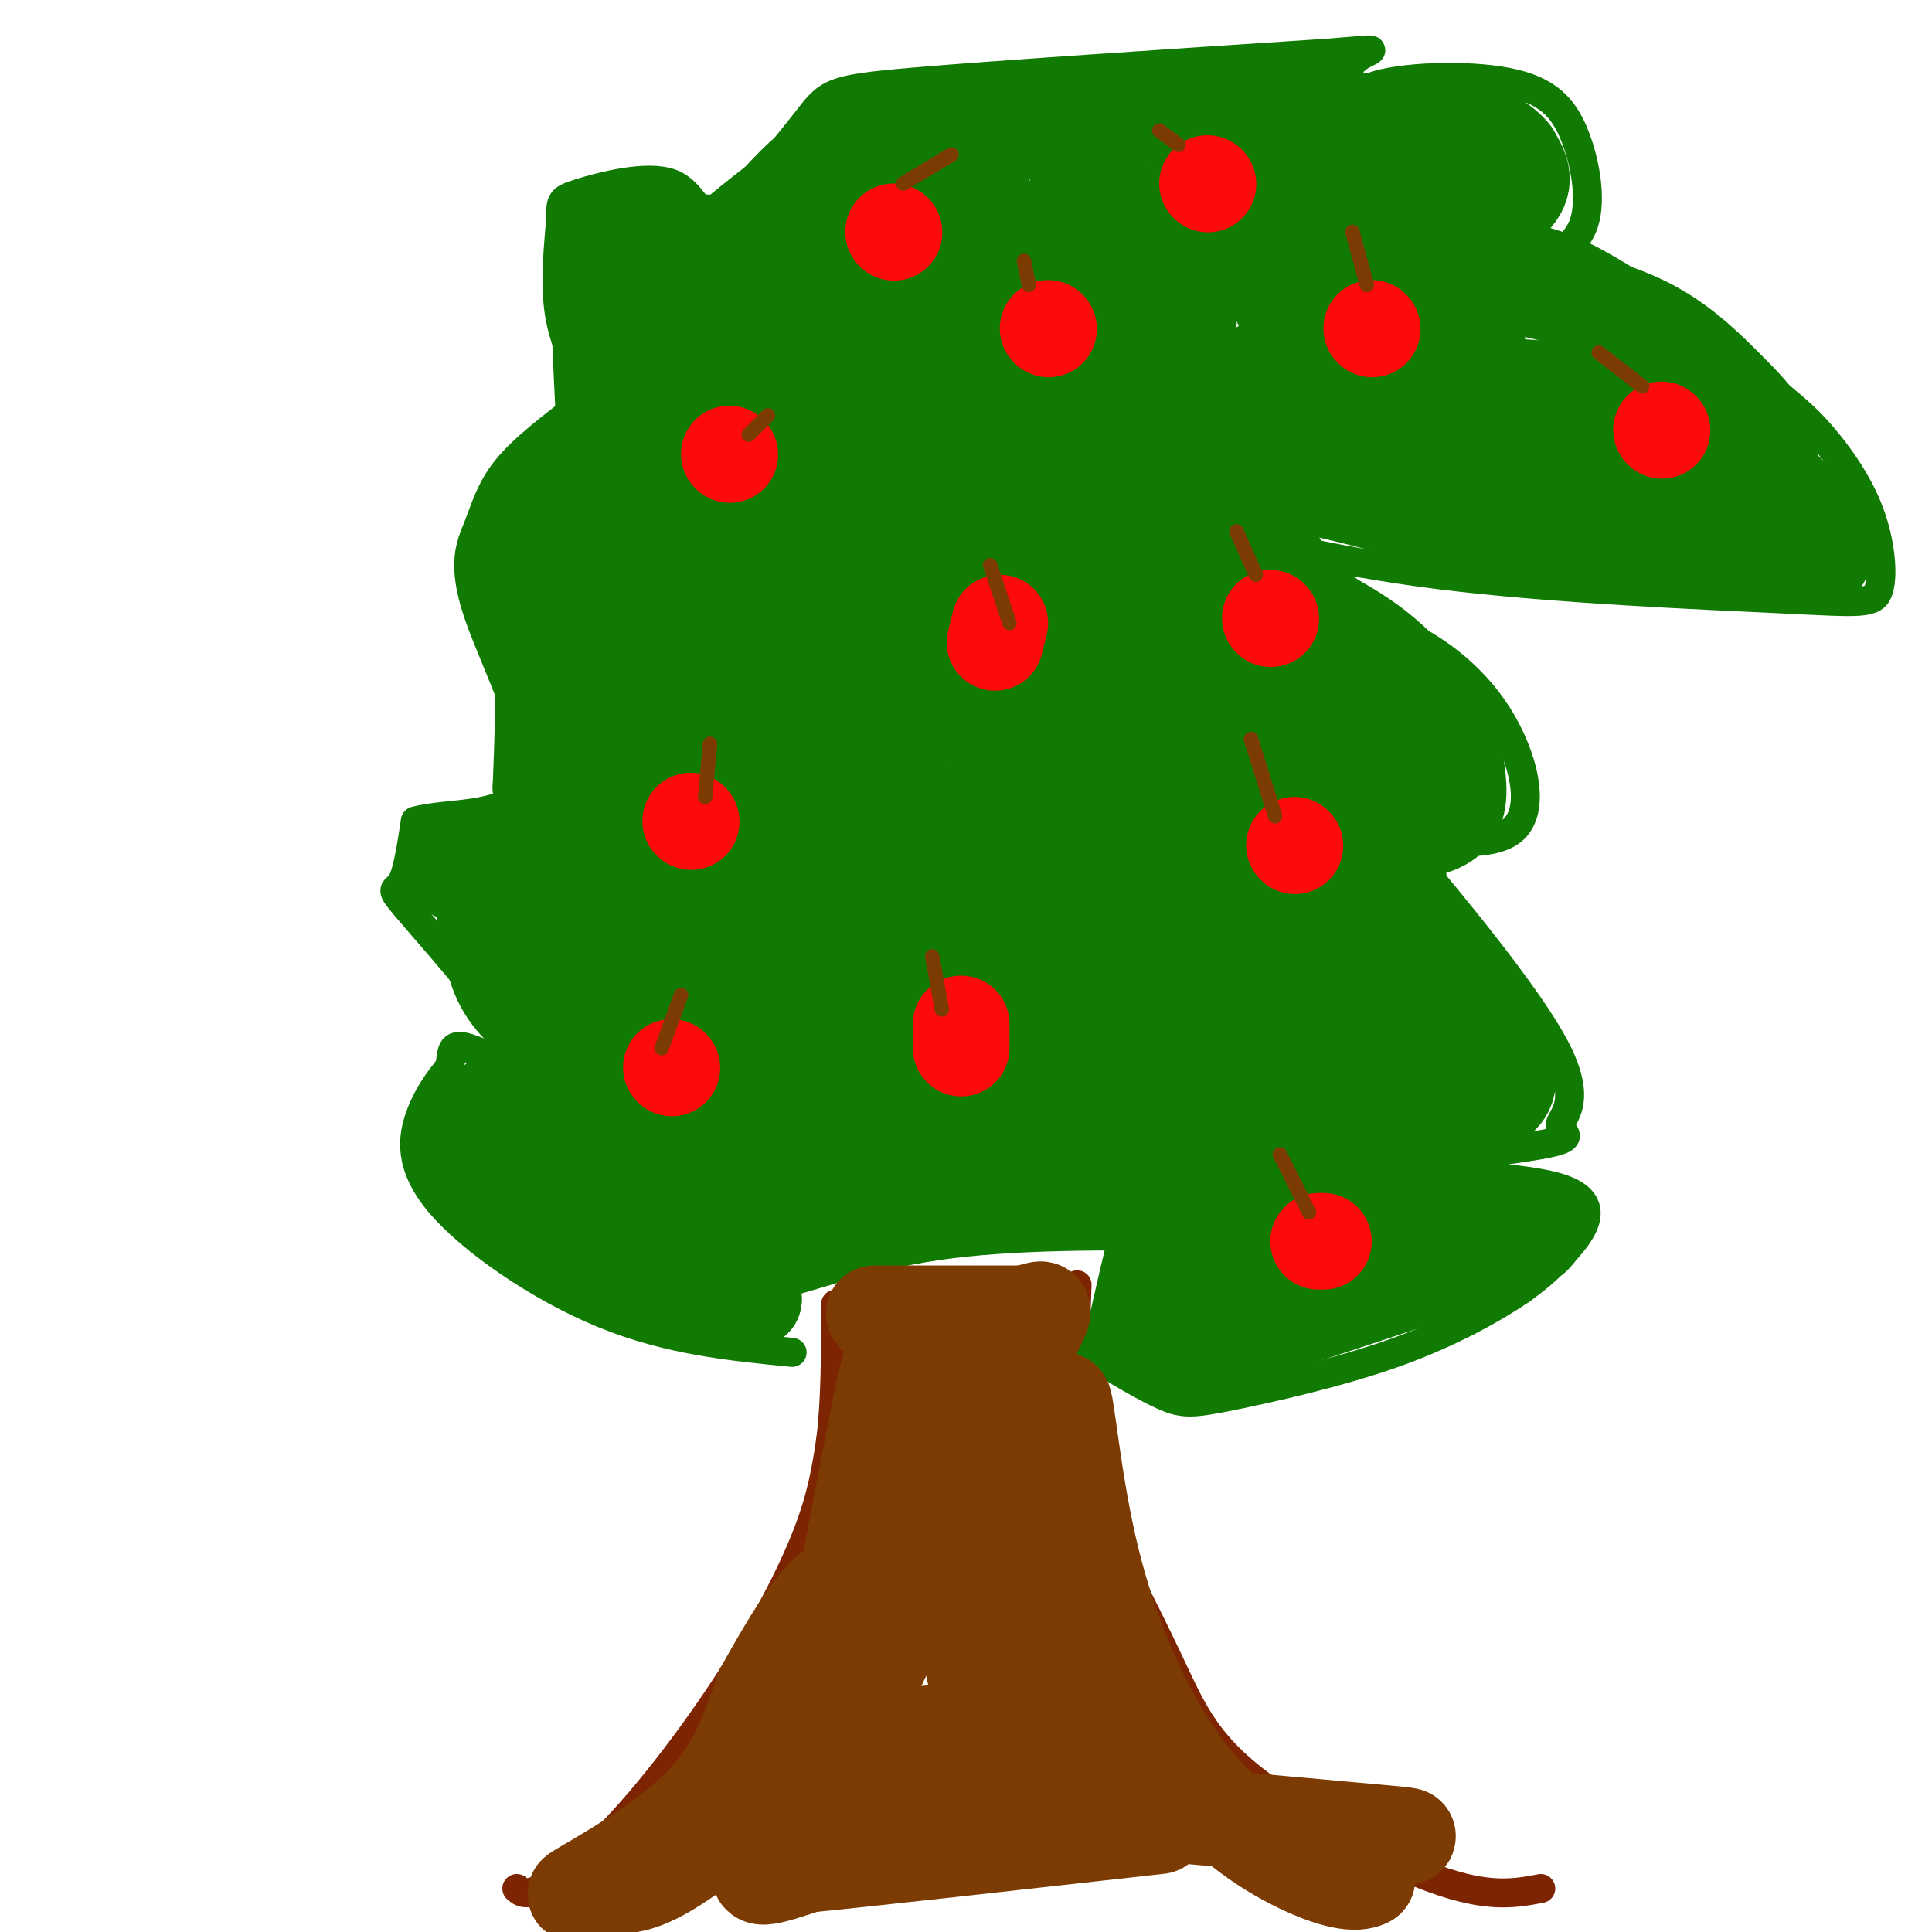 <svg viewBox='0 0 400 400' version='1.1' xmlns='http://www.w3.org/2000/svg' xmlns:xlink='http://www.w3.org/1999/xlink'><g fill='none' stroke='rgb(125,37,2)' stroke-width='6' stroke-linecap='round' stroke-linejoin='round'><path d='M107,391c0.879,0.770 1.758,1.541 5,0c3.242,-1.541 8.848,-5.392 16,-13c7.152,-7.608 15.848,-18.971 23,-30c7.152,-11.029 12.758,-21.722 16,-30c3.242,-8.278 4.121,-14.139 5,-20'/><path d='M172,298c1.000,-8.000 1.000,-18.000 1,-28'/><path d='M319,391c-5.405,1.018 -10.810,2.036 -22,-2c-11.190,-4.036 -28.167,-13.125 -38,-21c-9.833,-7.875 -12.524,-14.536 -17,-24c-4.476,-9.464 -10.738,-21.732 -17,-34'/><path d='M225,310c-3.167,-13.000 -2.583,-28.500 -2,-44'/></g>
<g fill='none' stroke='rgb(16,122,3)' stroke-width='6' stroke-linecap='round' stroke-linejoin='round'><path d='M164,280c-12.792,-1.256 -25.583,-2.512 -39,-8c-13.417,-5.488 -27.458,-15.208 -34,-23c-6.542,-7.792 -5.583,-13.655 -4,-18c1.583,-4.345 3.792,-7.173 6,-10'/><path d='M93,221c0.825,-2.950 -0.113,-5.324 4,-4c4.113,1.324 13.278,6.344 11,1c-2.278,-5.344 -15.998,-21.054 -22,-28c-6.002,-6.946 -4.286,-5.127 -3,-7c1.286,-1.873 2.143,-7.436 3,-13'/><path d='M86,170c6.268,-1.951 20.436,-0.329 23,-8c2.564,-7.671 -6.478,-24.633 -10,-35c-3.522,-10.367 -1.525,-14.137 0,-18c1.525,-3.863 2.579,-7.818 6,-12c3.421,-4.182 9.211,-8.591 15,-13'/><path d='M120,84c1.403,-4.951 -2.589,-10.828 -4,-18c-1.411,-7.172 -0.242,-15.640 0,-20c0.242,-4.360 -0.444,-4.611 4,-6c4.444,-1.389 14.017,-3.916 19,-2c4.983,1.916 5.377,8.277 10,6c4.623,-2.277 13.475,-13.190 18,-19c4.525,-5.810 4.721,-6.517 22,-8c17.279,-1.483 51.639,-3.741 86,-6'/><path d='M275,11c14.395,-1.151 7.382,-1.029 5,2c-2.382,3.029 -0.133,8.966 0,10c0.133,1.034 -1.848,-2.833 4,-5c5.848,-2.167 19.526,-2.632 28,-1c8.474,1.632 11.743,5.363 14,11c2.257,5.637 3.502,13.182 2,18c-1.502,4.818 -5.751,6.909 -10,9'/><path d='M318,55c-5.599,1.420 -14.598,0.470 -15,-2c-0.402,-2.470 7.791,-6.462 20,-2c12.209,4.462 28.432,17.376 38,25c9.568,7.624 12.480,9.956 16,14c3.520,4.044 7.647,9.798 10,16c2.353,6.202 2.930,12.850 2,16c-0.930,3.150 -3.369,2.801 -20,2c-16.631,-0.801 -47.454,-2.054 -71,-5c-23.546,-2.946 -39.817,-7.583 -42,-8c-2.183,-0.417 9.720,3.388 18,8c8.280,4.612 12.937,10.032 14,12c1.063,1.968 -1.469,0.484 -4,-1'/><path d='M284,130c0.255,-0.284 2.891,-0.493 8,2c5.109,2.493 12.689,7.689 18,16c5.311,8.311 8.353,19.738 3,24c-5.353,4.262 -19.101,1.361 -24,1c-4.899,-0.361 -0.950,1.820 3,4'/><path d='M292,177c7.297,8.752 24.040,28.632 30,40c5.960,11.368 1.136,14.223 1,16c-0.136,1.777 4.417,2.476 -4,4c-8.417,1.524 -29.802,3.872 -29,5c0.802,1.128 23.793,1.034 33,4c9.207,2.966 4.631,8.990 1,13c-3.631,4.010 -6.315,6.005 -9,8'/><path d='M315,267c-5.392,3.665 -14.373,8.828 -26,13c-11.627,4.172 -25.900,7.354 -34,9c-8.100,1.646 -10.029,1.756 -14,0c-3.971,-1.756 -9.986,-5.378 -16,-9'/><path d='M225,280c-3.000,-1.833 -2.500,-1.917 -2,-2'/></g>
<g fill='none' stroke='rgb(16,122,3)' stroke-width='20' stroke-linecap='round' stroke-linejoin='round'><path d='M235,276c1.667,-7.333 3.333,-14.667 4,-17c0.667,-2.333 0.333,0.333 0,3'/><path d='M239,262c0.089,4.333 0.311,13.667 3,17c2.689,3.333 7.844,0.667 13,-2'/><path d='M255,277c11.333,-3.333 33.167,-10.667 55,-18'/><path d='M310,259c10.333,-3.689 8.667,-3.911 5,-4c-3.667,-0.089 -9.333,-0.044 -15,0'/><path d='M300,255c-5.978,-1.156 -13.422,-4.044 -16,-6c-2.578,-1.956 -0.289,-2.978 2,-4'/><path d='M286,245c1.500,-2.833 4.250,-7.917 7,-13'/><path d='M293,232c4.511,-2.556 12.289,-2.444 16,-4c3.711,-1.556 3.356,-4.778 3,-8'/><path d='M312,220c-1.400,-2.756 -6.400,-5.644 -11,-12c-4.600,-6.356 -8.800,-16.178 -13,-26'/><path d='M288,182c-3.800,-6.267 -6.800,-8.933 -6,-10c0.800,-1.067 5.400,-0.533 10,0'/><path d='M292,172c3.556,-0.356 7.444,-1.244 9,-4c1.556,-2.756 0.778,-7.378 0,-12'/><path d='M301,156c-1.956,-5.511 -6.844,-13.289 -13,-19c-6.156,-5.711 -13.578,-9.356 -21,-13'/><path d='M267,124c-5.833,-4.167 -9.917,-8.083 -14,-12'/><path d='M253,112c-1.500,-3.167 1.750,-5.083 5,-7'/><path d='M258,105c0.644,-1.978 -0.244,-3.422 3,-4c3.244,-0.578 10.622,-0.289 18,0'/><path d='M279,101c12.500,2.000 34.750,7.000 57,12'/><path d='M336,113c14.733,2.267 23.067,1.933 27,1c3.933,-0.933 3.467,-2.467 3,-4'/><path d='M366,110c0.770,-3.923 1.196,-11.732 0,-17c-1.196,-5.268 -4.014,-7.995 -8,-12c-3.986,-4.005 -9.139,-9.287 -16,-13c-6.861,-3.713 -15.431,-5.856 -24,-8'/><path d='M318,60c-8.400,-3.378 -17.400,-7.822 -20,-10c-2.600,-2.178 1.200,-2.089 5,-2'/><path d='M303,48c3.267,-1.733 8.933,-5.067 11,-8c2.067,-2.933 0.533,-5.467 -1,-8'/><path d='M313,32c-1.978,-2.578 -6.422,-5.022 -11,-6c-4.578,-0.978 -9.289,-0.489 -14,0'/><path d='M288,26c-5.000,-0.500 -10.500,-1.750 -16,-3'/><path d='M272,23c-5.167,-0.667 -10.083,-0.833 -15,-1'/><path d='M257,22c-11.167,0.500 -31.583,2.250 -52,4'/><path d='M205,26c-13.333,1.333 -20.667,2.667 -28,4'/><path d='M177,30c-7.333,2.667 -11.667,7.333 -16,12'/><path d='M161,42c-4.333,3.333 -7.167,5.667 -10,8'/><path d='M151,50c-4.667,1.000 -11.333,-0.500 -18,-2'/><path d='M133,48c-4.267,-0.622 -5.933,-1.178 -7,0c-1.067,1.178 -1.533,4.089 -2,7'/><path d='M124,55c-0.167,6.167 0.417,18.083 1,30'/><path d='M125,85c0.333,7.022 0.667,9.578 0,11c-0.667,1.422 -2.333,1.711 -4,2'/><path d='M121,98c-2.133,0.133 -5.467,-0.533 -8,2c-2.533,2.533 -4.267,8.267 -6,14'/><path d='M107,114c-0.167,5.667 2.417,12.833 5,20'/><path d='M112,134c0.833,8.167 0.417,18.583 0,29'/><path d='M112,163c0.400,6.556 1.400,8.444 -1,10c-2.400,1.556 -8.200,2.778 -14,4'/><path d='M97,177c-3.600,0.889 -5.600,1.111 -5,2c0.600,0.889 3.800,2.444 7,4'/><path d='M99,183c1.578,4.133 2.022,12.467 4,18c1.978,5.533 5.489,8.267 9,11'/><path d='M112,212c2.289,4.778 3.511,11.222 2,14c-1.511,2.778 -5.756,1.889 -10,1'/><path d='M104,227c-3.000,2.167 -5.500,7.083 -8,12'/><path d='M96,239c0.089,3.733 4.311,7.067 9,9c4.689,1.933 9.844,2.467 15,3'/><path d='M120,251c3.978,2.733 6.422,8.067 10,11c3.578,2.933 8.289,3.467 13,4'/><path d='M143,266c4.333,1.167 8.667,2.083 13,3'/><path d='M156,269c-3.133,0.244 -17.467,-0.644 -26,-3c-8.533,-2.356 -11.267,-6.178 -14,-10'/><path d='M116,256c0.631,-5.012 9.208,-12.542 14,-20c4.792,-7.458 5.798,-14.845 4,-15c-1.798,-0.155 -6.399,6.923 -11,14'/><path d='M123,235c-4.455,4.431 -10.091,8.507 -8,1c2.091,-7.507 11.909,-26.598 16,-44c4.091,-17.402 2.455,-33.115 1,-38c-1.455,-4.885 -2.727,1.057 -4,7'/><path d='M128,161c-2.323,7.204 -6.131,21.715 -8,25c-1.869,3.285 -1.800,-4.656 -2,-10c-0.200,-5.344 -0.669,-8.093 -2,3c-1.331,11.093 -3.523,36.026 -3,40c0.523,3.974 3.762,-13.013 7,-30'/><path d='M120,189c3.864,-12.791 10.024,-29.767 13,-41c2.976,-11.233 2.767,-16.722 0,-9c-2.767,7.722 -8.091,28.656 -10,21c-1.909,-7.656 -0.403,-43.902 0,-57c0.403,-13.098 -0.299,-3.049 -1,7'/><path d='M122,110c-2.480,9.051 -8.180,28.179 -2,17c6.180,-11.179 24.241,-52.663 31,-57c6.759,-4.337 2.217,28.475 1,35c-1.217,6.525 0.892,-13.238 3,-33'/><path d='M155,72c0.888,-2.841 1.609,6.558 0,4c-1.609,-2.558 -5.549,-17.073 -8,-16c-2.451,1.073 -3.415,17.735 -4,21c-0.585,3.265 -0.793,-6.868 -1,-17'/><path d='M142,64c-1.372,2.347 -4.303,16.716 -2,17c2.303,0.284 9.841,-13.515 25,-26c15.159,-12.485 37.940,-23.656 41,-25c3.060,-1.344 -13.599,7.138 -22,12c-8.401,4.862 -8.543,6.103 -8,7c0.543,0.897 1.772,1.448 3,2'/><path d='M179,51c5.185,-0.742 16.646,-3.597 23,-5c6.354,-1.403 7.600,-1.356 0,5c-7.600,6.356 -24.046,19.019 -20,23c4.046,3.981 28.585,-0.720 34,0c5.415,0.720 -8.292,6.860 -22,13'/><path d='M194,87c-6.124,4.562 -10.434,9.465 -15,20c-4.566,10.535 -9.389,26.700 -12,26c-2.611,-0.700 -3.011,-18.265 -1,-31c2.011,-12.735 6.432,-20.638 6,-19c-0.432,1.638 -5.716,12.819 -11,24'/><path d='M161,107c3.544,-10.938 17.903,-50.282 23,-62c5.097,-11.718 0.933,4.189 -7,24c-7.933,19.811 -19.636,43.526 -23,45c-3.364,1.474 1.610,-19.293 1,-20c-0.610,-0.707 -6.805,18.647 -13,38'/><path d='M142,132c-1.776,7.721 0.284,8.022 0,4c-0.284,-4.022 -2.911,-12.367 -4,-18c-1.089,-5.633 -0.639,-8.555 -4,1c-3.361,9.555 -10.532,31.587 -9,34c1.532,2.413 11.766,-14.794 22,-32'/><path d='M147,121c2.600,7.981 -1.901,43.933 1,48c2.901,4.067 13.204,-23.751 17,-25c3.796,-1.249 1.085,24.072 0,33c-1.085,8.928 -0.542,1.464 0,-6'/><path d='M165,171c-0.080,-9.980 -0.281,-31.931 -2,-39c-1.719,-7.069 -4.956,0.744 -9,25c-4.044,24.256 -8.897,64.953 -8,74c0.897,9.047 7.542,-13.558 10,-22c2.458,-8.442 0.729,-2.721 -1,3'/><path d='M155,212c-0.702,6.429 -1.958,21.000 -4,29c-2.042,8.000 -4.869,9.429 -7,10c-2.131,0.571 -3.565,0.286 -5,0'/><path d='M139,251c1.129,-6.696 6.452,-23.435 9,-37c2.548,-13.565 2.322,-23.956 0,-18c-2.322,5.956 -6.741,28.257 -8,30c-1.259,1.743 0.640,-17.074 2,-25c1.360,-7.926 2.180,-4.963 3,-2'/><path d='M145,199c1.030,5.939 2.105,21.788 9,18c6.895,-3.788 19.611,-27.211 28,-49c8.389,-21.789 12.451,-41.943 7,-28c-5.451,13.943 -20.415,61.984 -26,84c-5.585,22.016 -1.793,18.008 2,14'/><path d='M165,238c1.067,4.978 2.733,10.422 2,14c-0.733,3.578 -3.867,5.289 -7,7'/><path d='M160,259c3.756,-0.600 16.644,-5.600 33,-8c16.356,-2.400 36.178,-2.200 56,-2'/><path d='M249,249c10.344,-0.644 8.206,-1.255 7,1c-1.206,2.255 -1.478,7.376 2,8c3.478,0.624 10.708,-3.250 9,-3c-1.708,0.250 -12.354,4.625 -23,9'/><path d='M244,264c5.655,-2.250 31.292,-12.375 40,-14c8.708,-1.625 0.488,5.250 -3,4c-3.488,-1.250 -2.244,-10.625 -1,-20'/><path d='M280,234c-0.116,-17.994 0.093,-52.978 0,-53c-0.093,-0.022 -0.486,34.917 0,40c0.486,5.083 1.853,-19.691 3,-24c1.147,-4.309 2.073,11.845 3,28'/><path d='M286,225c0.911,-1.569 1.687,-19.493 0,-15c-1.687,4.493 -5.839,31.402 -6,19c-0.161,-12.402 3.668,-64.115 5,-83c1.332,-18.885 0.166,-4.943 -1,9'/><path d='M284,155c0.488,-0.048 2.208,-4.667 -2,-13c-4.208,-8.333 -14.345,-20.381 -19,-28c-4.655,-7.619 -3.827,-10.810 -3,-14'/><path d='M260,100c4.333,-1.500 16.667,1.750 29,5'/><path d='M289,105c11.933,1.800 27.267,3.800 38,4c10.733,0.200 16.867,-1.400 23,-3'/><path d='M350,106c7.444,-0.644 14.556,-0.756 19,1c4.444,1.756 6.222,5.378 8,9'/><path d='M377,116c0.844,-1.089 -1.044,-8.311 -7,-14c-5.956,-5.689 -15.978,-9.844 -26,-14'/><path d='M344,88c-5.411,-3.385 -5.938,-4.848 -12,-6c-6.062,-1.152 -17.657,-1.994 -24,-2c-6.343,-0.006 -7.432,0.823 -3,1c4.432,0.177 14.386,-0.299 20,0c5.614,0.299 6.890,1.371 2,4c-4.890,2.629 -15.945,6.814 -27,11'/><path d='M300,96c10.085,1.472 48.796,-0.348 44,0c-4.796,0.348 -53.099,2.863 -66,3c-12.901,0.137 9.600,-2.104 10,-3c0.400,-0.896 -21.300,-0.448 -43,0'/><path d='M245,96c-3.869,-4.290 7.959,-15.015 23,-24c15.041,-8.985 33.295,-16.229 34,-10c0.705,6.229 -16.140,25.932 -17,27c-0.860,1.068 14.264,-16.497 19,-19c4.736,-2.503 -0.917,10.057 -5,18c-4.083,7.943 -6.595,11.269 -8,11c-1.405,-0.269 -1.702,-4.135 -2,-8'/><path d='M289,91c1.743,-10.091 7.100,-31.317 0,-26c-7.100,5.317 -26.656,37.178 -27,33c-0.344,-4.178 18.523,-44.394 21,-54c2.477,-9.606 -11.435,11.398 -16,17c-4.565,5.602 0.218,-4.199 5,-14'/><path d='M272,47c4.056,-6.851 11.695,-16.977 5,-12c-6.695,4.977 -27.725,25.057 -32,24c-4.275,-1.057 8.205,-23.252 4,-21c-4.205,2.252 -25.094,28.953 -33,36c-7.906,7.047 -2.830,-5.558 1,-15c3.830,-9.442 6.415,-15.721 9,-22'/><path d='M226,37c2.790,-6.954 5.264,-13.340 0,-3c-5.264,10.340 -18.267,37.407 -20,43c-1.733,5.593 7.803,-10.287 13,-20c5.197,-9.713 6.056,-13.260 1,-4c-5.056,9.260 -16.026,31.327 -25,53c-8.974,21.673 -15.952,42.954 -19,54c-3.048,11.046 -2.167,11.859 0,10c2.167,-1.859 5.619,-6.388 9,-14c3.381,-7.612 6.690,-18.306 10,-29'/><path d='M195,127c-7.479,13.503 -31.175,61.759 -33,67c-1.825,5.241 18.222,-32.533 40,-67c21.778,-34.467 45.286,-65.626 44,-60c-1.286,5.626 -27.368,48.036 -34,56c-6.632,7.964 6.184,-18.518 19,-45'/><path d='M231,78c-5.838,10.896 -29.935,60.635 -33,69c-3.065,8.365 14.900,-24.644 22,-36c7.100,-11.356 3.335,-1.057 -2,13c-5.335,14.057 -12.238,31.874 -21,49c-8.762,17.126 -19.381,33.563 -30,50'/><path d='M167,223c0.470,4.676 16.645,-8.636 27,-14c10.355,-5.364 14.892,-2.782 17,-1c2.108,1.782 1.789,2.762 3,4c1.211,1.238 3.954,2.734 -3,11c-6.954,8.266 -23.603,23.302 -17,24c6.603,0.698 36.458,-12.944 32,-16c-4.458,-3.056 -43.229,4.472 -82,12'/><path d='M144,243c-2.767,-1.203 31.317,-10.212 45,-12c13.683,-1.788 6.967,3.644 -6,7c-12.967,3.356 -32.183,4.634 -14,2c18.183,-2.634 73.767,-9.181 89,-9c15.233,0.181 -9.883,7.091 -35,14'/><path d='M223,245c-4.517,0.504 1.690,-5.236 11,-12c9.310,-6.764 21.724,-14.553 25,-13c3.276,1.553 -2.586,12.447 -2,12c0.586,-0.447 7.619,-12.236 10,-29c2.381,-16.764 0.109,-38.504 0,-31c-0.109,7.504 1.946,44.252 4,81'/><path d='M271,253c1.621,-2.567 3.672,-49.484 3,-73c-0.672,-23.516 -4.067,-23.631 -6,-34c-1.933,-10.369 -2.405,-30.991 -5,-18c-2.595,12.991 -7.314,59.596 -9,68c-1.686,8.404 -0.338,-21.391 -2,-42c-1.662,-20.609 -6.332,-32.031 -9,-35c-2.668,-2.969 -3.334,2.516 -4,8'/><path d='M239,127c-6.652,26.341 -21.280,88.192 -23,83c-1.720,-5.192 9.470,-77.427 15,-103c5.530,-25.573 5.400,-4.483 0,22c-5.400,26.483 -16.069,58.361 -20,62c-3.931,3.639 -1.123,-20.960 0,-30c1.123,-9.040 0.562,-2.520 0,4'/><path d='M211,165c-2.702,7.244 -9.458,23.353 -16,34c-6.542,10.647 -12.871,15.832 -2,16c10.871,0.168 38.940,-4.682 47,-3c8.060,1.682 -3.891,9.894 -11,15c-7.109,5.106 -9.375,7.105 -5,2c4.375,-5.105 15.393,-17.316 21,-26c5.607,-8.684 5.804,-13.842 6,-19'/><path d='M251,184c-0.673,3.099 -5.356,20.346 -7,11c-1.644,-9.346 -0.250,-45.285 0,-44c0.250,1.285 -0.643,39.796 -3,47c-2.357,7.204 -6.179,-16.898 -10,-41'/><path d='M231,157c-2.099,-13.013 -2.346,-25.045 -6,-18c-3.654,7.045 -10.715,33.166 -13,34c-2.285,0.834 0.204,-23.619 0,-44c-0.204,-20.381 -3.102,-36.691 -6,-53'/><path d='M206,76c-1.390,-11.700 -1.864,-14.450 8,-20c9.864,-5.550 30.067,-13.900 39,-19c8.933,-5.100 6.597,-6.950 8,-8c1.403,-1.050 6.544,-1.300 11,0c4.456,1.300 8.228,4.150 12,7'/><path d='M284,36c3.780,1.986 7.230,3.450 11,2c3.770,-1.450 7.861,-5.813 -3,9c-10.861,14.813 -36.675,48.804 -47,70c-10.325,21.196 -5.163,29.598 0,38'/><path d='M245,155c-0.549,9.012 -1.921,12.542 0,15c1.921,2.458 7.133,3.844 8,14c0.867,10.156 -2.613,29.080 0,35c2.613,5.920 11.318,-1.166 16,-3c4.682,-1.834 5.341,1.583 6,5'/><path d='M275,221c2.769,1.533 6.691,2.864 9,5c2.309,2.136 3.006,5.075 4,-5c0.994,-10.075 2.284,-33.164 1,-49c-1.284,-15.836 -5.142,-24.418 -9,-33'/><path d='M280,139c-1.821,-7.274 -1.875,-8.958 -4,-8c-2.125,0.958 -6.321,4.560 -9,0c-2.679,-4.560 -3.839,-17.280 -5,-30'/><path d='M262,101c-1.000,-5.167 -1.000,-3.083 -1,-1'/></g>
<g fill='none' stroke='rgb(124,59,2)' stroke-width='20' stroke-linecap='round' stroke-linejoin='round'><path d='M181,272c0.000,0.000 31.000,0.000 31,0'/><path d='M212,272c6.012,-1.238 5.542,-4.333 -6,20c-11.542,24.333 -34.155,76.095 -38,80c-3.845,3.905 11.077,-40.048 26,-84'/><path d='M194,288c4.903,-17.589 4.159,-19.560 0,-3c-4.159,16.560 -11.735,51.651 -13,49c-1.265,-2.651 3.781,-43.043 4,-51c0.219,-7.957 -4.391,16.522 -9,41'/><path d='M176,324c-2.531,11.434 -4.359,19.518 -6,26c-1.641,6.482 -3.096,11.360 -9,18c-5.904,6.640 -16.258,15.040 -23,19c-6.742,3.960 -9.871,3.480 -13,3'/><path d='M125,390c-4.190,1.417 -8.167,3.458 -4,1c4.167,-2.458 16.476,-9.417 24,-17c7.524,-7.583 10.262,-15.792 13,-24'/><path d='M158,350c5.929,-10.619 14.250,-25.167 18,-21c3.750,4.167 2.929,27.048 4,37c1.071,9.952 4.036,6.976 7,4'/><path d='M187,370c21.869,2.631 73.042,7.208 93,9c19.958,1.792 8.702,0.798 4,2c-4.702,1.202 -2.851,4.601 -1,8'/><path d='M283,389c-2.153,1.250 -7.035,0.374 -14,-3c-6.965,-3.374 -16.011,-9.244 -24,-20c-7.989,-10.756 -14.920,-26.396 -19,-43c-4.080,-16.604 -5.309,-34.173 -6,-33c-0.691,1.173 -0.846,21.086 -1,41'/><path d='M219,331c0.630,13.536 2.705,26.876 0,15c-2.705,-11.876 -10.190,-48.967 -13,-47c-2.810,1.967 -0.946,42.990 -1,54c-0.054,11.010 -2.027,-7.995 -4,-27'/><path d='M201,326c-0.925,-1.549 -1.237,8.079 0,16c1.237,7.921 4.022,14.133 6,18c1.978,3.867 3.148,5.387 9,6c5.852,0.613 16.386,0.318 9,0c-7.386,-0.318 -32.693,-0.659 -58,-1'/><path d='M167,365c-3.633,-1.542 16.284,-4.898 25,-6c8.716,-1.102 6.231,0.049 -3,6c-9.231,5.951 -25.209,16.700 -30,21c-4.791,4.300 1.604,2.150 8,0'/><path d='M167,386c13.500,-1.333 43.250,-4.667 73,-8'/></g>
<g fill='none' stroke='rgb(253,10,10)' stroke-width='20' stroke-linecap='round' stroke-linejoin='round'><path d='M139,221c0.000,0.000 0.100,0.100 0.1,0.1'/><path d='M143,170c0.000,0.000 0.100,0.100 0.1,0.1'/><path d='M151,94c0.000,0.000 0.100,0.100 0.1,0.1'/><path d='M284,68c0.000,0.000 0.100,0.100 0.1,0.1'/><path d='M268,175c0.000,0.000 0.100,0.100 0.1,0.1'/><path d='M274,257c0.000,0.000 -1.000,0.000 -1,0'/><path d='M199,217c0.000,0.000 0.000,-5.000 0,-5'/><path d='M206,133c0.000,0.000 1.000,-4.000 1,-4'/><path d='M263,128c0.000,0.000 0.100,0.100 0.1,0.1'/><path d='M217,68c0.000,0.000 0.100,0.100 0.1,0.1'/><path d='M250,38c0.000,0.000 0.100,0.100 0.1,0.1'/><path d='M344,89c0.000,0.000 0.100,0.100 0.1,0.1'/><path d='M185,48c0.000,0.000 0.100,0.100 0.1,0.1'/></g>
<g fill='none' stroke='rgb(124,59,2)' stroke-width='3' stroke-linecap='round' stroke-linejoin='round'><path d='M265,239c0.000,0.000 6.000,12.000 6,12'/><path d='M193,198c0.000,0.000 2.000,11.000 2,11'/><path d='M141,206c0.000,0.000 -4.000,11.000 -4,11'/><path d='M147,154c0.000,0.000 -1.000,11.000 -1,11'/><path d='M205,117c0.000,0.000 4.000,12.000 4,12'/><path d='M260,119c0.000,0.000 -4.000,-9.000 -4,-9'/><path d='M264,169c0.000,0.000 -5.000,-16.000 -5,-16'/><path d='M340,80c0.000,0.000 -9.000,-7.000 -9,-7'/><path d='M283,59c0.000,0.000 -3.000,-11.000 -3,-11'/><path d='M244,30c0.000,0.000 -4.000,-3.000 -4,-3'/><path d='M213,59c0.000,0.000 -1.000,-5.000 -1,-5'/><path d='M187,38c0.000,0.000 10.000,-6.000 10,-6'/><path d='M155,90c0.000,0.000 4.000,-4.000 4,-4'/></g>
</svg>